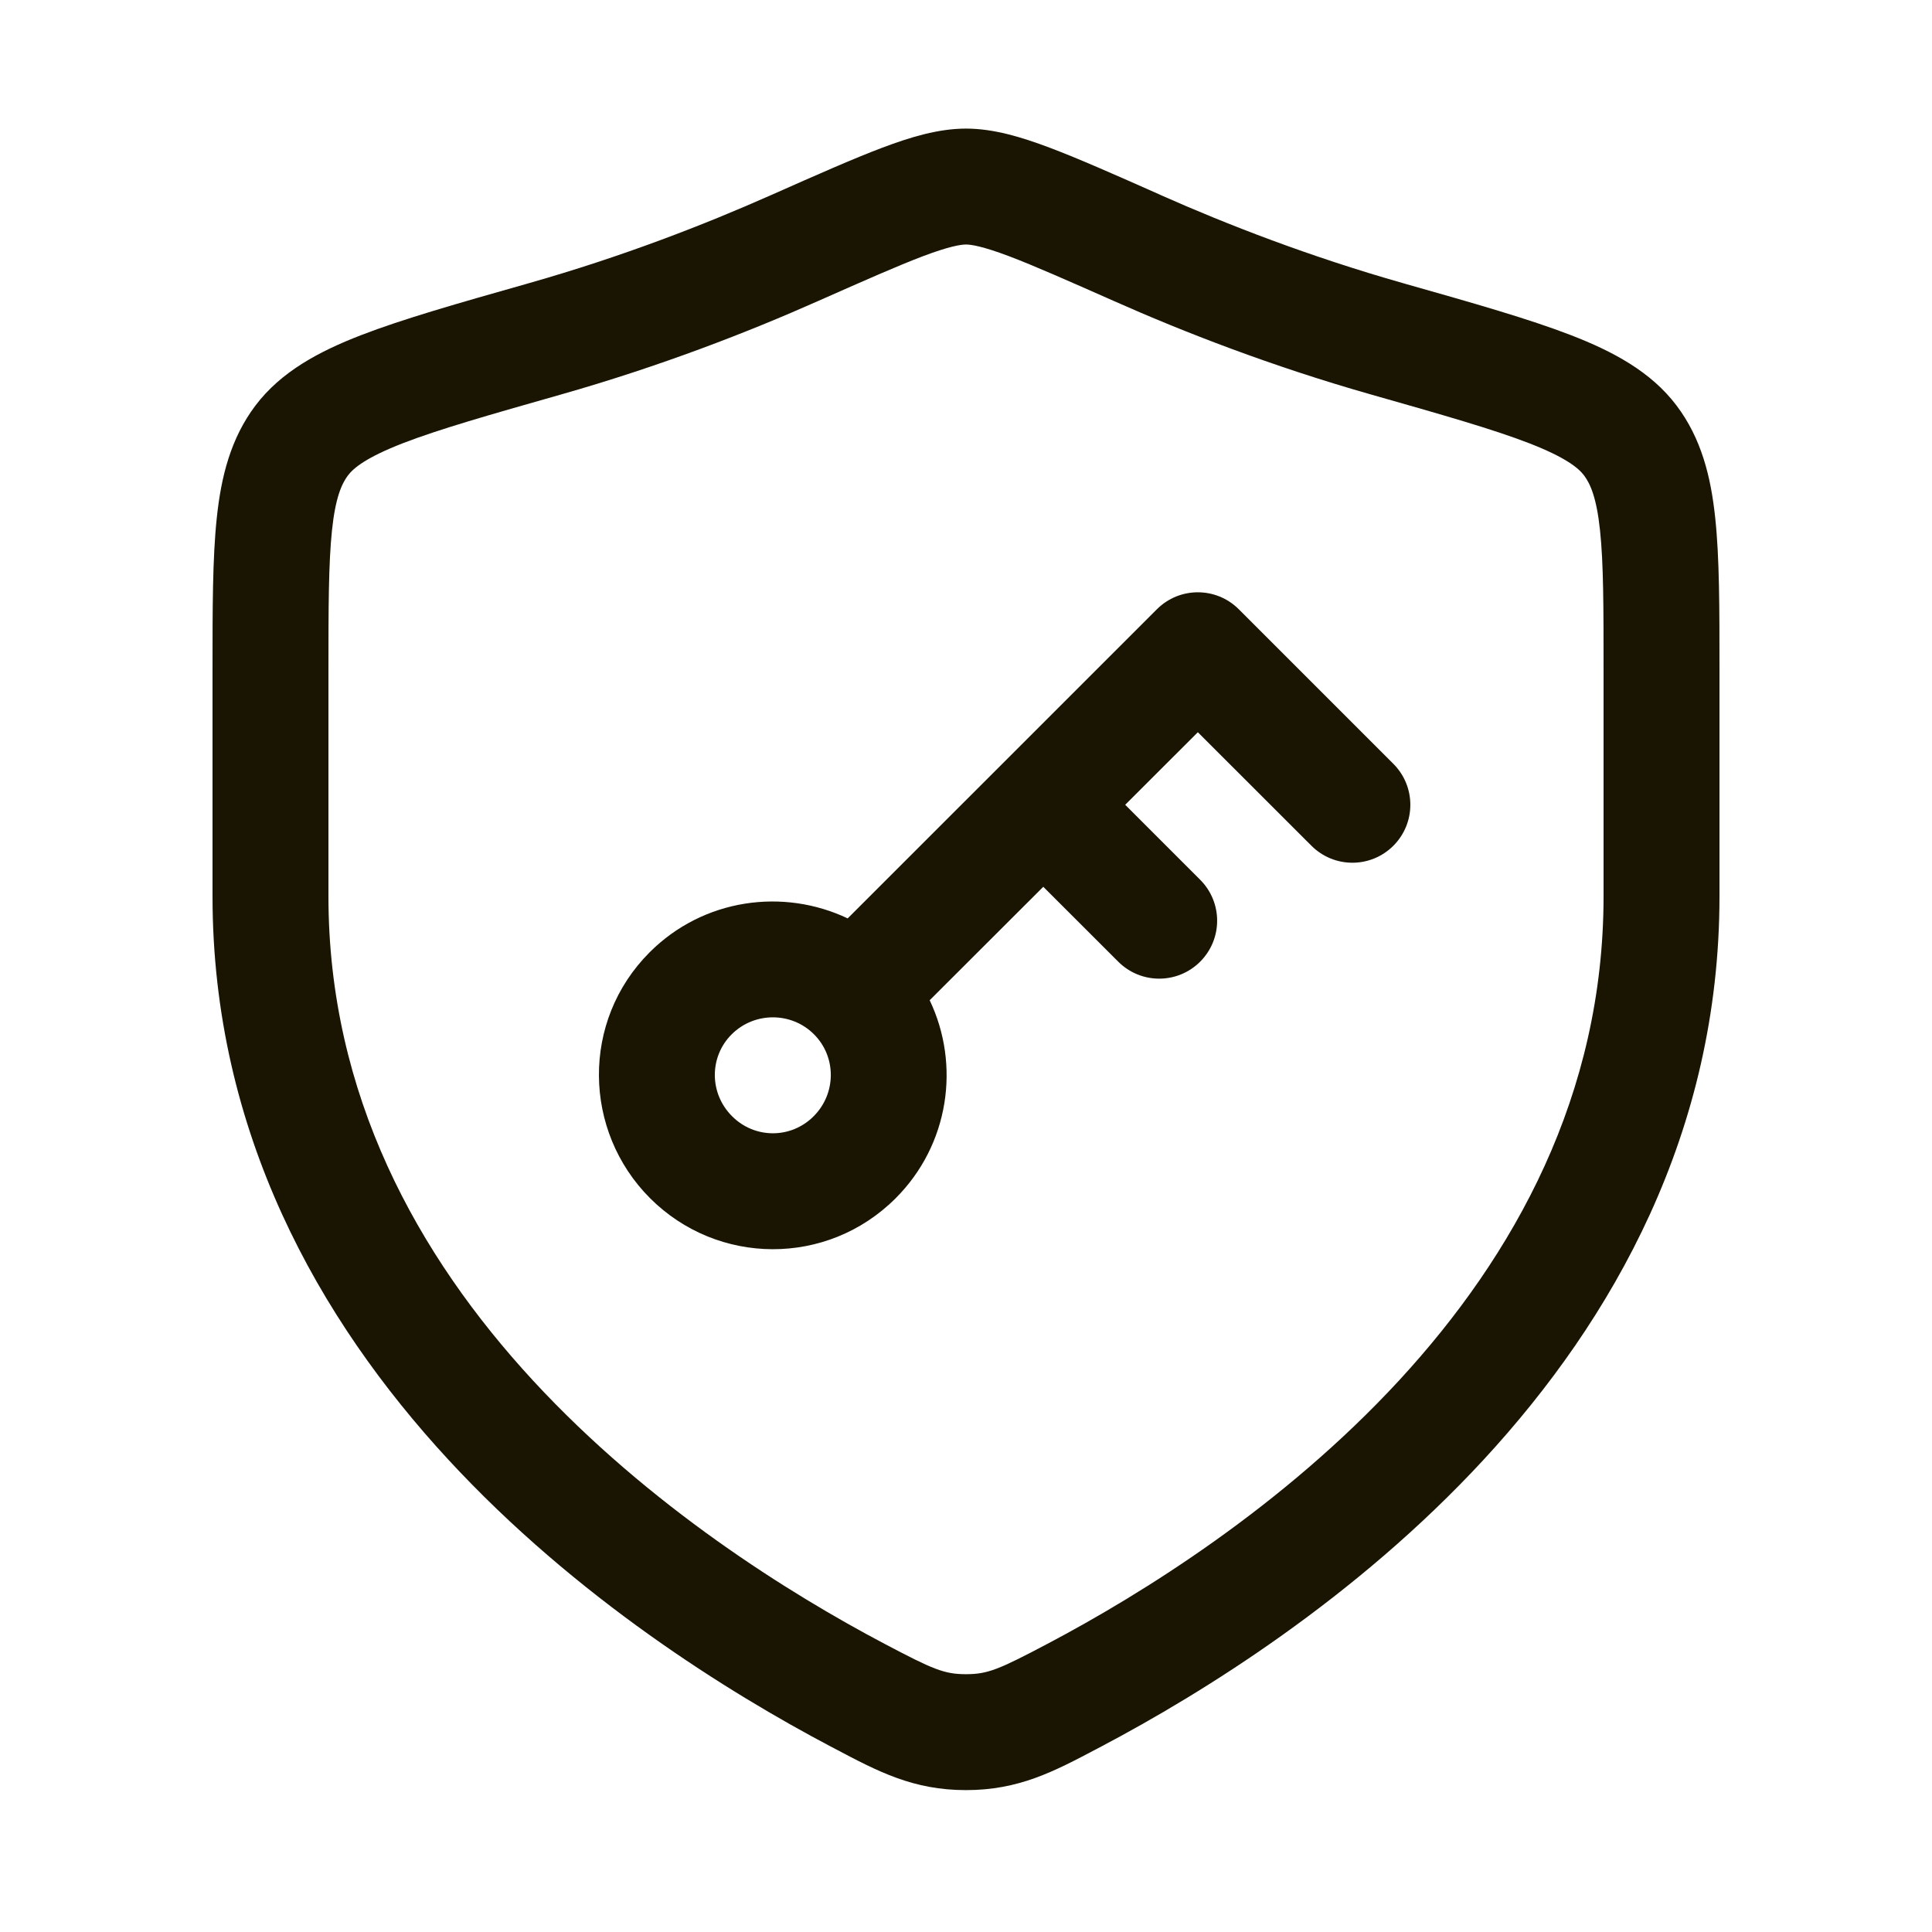 <svg width="25" height="25" viewBox="0 0 25 25" fill="none" xmlns="http://www.w3.org/2000/svg">
<path fill-rule="evenodd" clip-rule="evenodd" d="M14.97 7.884C15.263 7.591 15.737 7.591 16.03 7.884L18.03 9.884C18.323 10.177 18.323 10.651 18.03 10.944C17.737 11.237 17.263 11.237 16.97 10.944L15.5 9.475L14.56 10.414L15.53 11.384C15.823 11.677 15.823 12.151 15.53 12.444C15.237 12.737 14.763 12.737 14.47 12.444L13.5 11.475L12.03 12.943C12.429 13.779 12.284 14.811 11.589 15.506C10.703 16.391 9.285 16.378 8.412 15.505C7.543 14.635 7.518 13.212 8.406 12.323C9.102 11.627 10.134 11.488 10.969 11.884L14.97 7.884ZM10.533 13.384C10.242 13.092 9.762 13.09 9.467 13.385C9.176 13.676 9.177 14.149 9.473 14.444C9.765 14.737 10.234 14.739 10.528 14.445C10.826 14.147 10.822 13.672 10.533 13.384Z" fill="#191502"/>
<path fill-rule="evenodd" clip-rule="evenodd" d="M12.5 1.664C12.855 1.664 13.217 1.773 13.585 1.912C13.958 2.053 14.424 2.259 15.005 2.517L15.026 2.527C15.88 2.906 16.947 3.321 18.155 3.664L18.193 3.675C19.075 3.925 19.788 4.128 20.328 4.337C20.871 4.547 21.363 4.809 21.694 5.247C22.015 5.672 22.139 6.168 22.195 6.703C22.25 7.22 22.25 7.869 22.25 8.653L22.25 11.598C22.25 14.653 20.87 17.077 19.203 18.883C17.541 20.683 15.561 21.908 14.256 22.597C14.235 22.608 14.214 22.619 14.193 22.63C13.637 22.924 13.183 23.164 12.5 23.164C11.817 23.164 11.363 22.924 10.807 22.63C10.786 22.619 10.765 22.608 10.744 22.597C9.439 21.908 7.459 20.683 5.797 18.883C4.13 17.077 2.75 14.653 2.75 11.598L2.75 8.653C2.75 7.869 2.75 7.22 2.805 6.703C2.861 6.168 2.985 5.672 3.306 5.247C3.637 4.809 4.129 4.547 4.672 4.337C5.212 4.128 5.925 3.925 6.807 3.675L6.845 3.664C8.053 3.321 9.12 2.905 9.974 2.526L9.995 2.517C10.576 2.259 11.042 2.053 11.415 1.912C11.783 1.773 12.145 1.664 12.5 1.664ZM12.5 3.164C12.431 3.164 12.281 3.188 11.944 3.315C11.617 3.439 11.19 3.628 10.582 3.897C9.677 4.299 8.543 4.74 7.255 5.106C6.327 5.37 5.681 5.554 5.214 5.735C4.742 5.918 4.576 6.055 4.503 6.151C4.42 6.262 4.34 6.443 4.296 6.861C4.251 7.289 4.25 7.858 4.25 8.694L4.25 11.598C4.25 14.167 5.402 16.244 6.898 17.865C8.401 19.492 10.218 20.623 11.444 21.27C12.073 21.602 12.218 21.664 12.5 21.664C12.782 21.664 12.927 21.602 13.556 21.27C14.782 20.623 16.599 19.492 18.102 17.865C19.598 16.244 20.75 14.167 20.75 11.598L20.75 8.694C20.75 7.858 20.75 7.289 20.704 6.861C20.66 6.443 20.58 6.262 20.497 6.151C20.424 6.055 20.258 5.918 19.786 5.735C19.319 5.554 18.673 5.37 17.745 5.106C16.457 4.74 15.323 4.299 14.418 3.897C13.81 3.628 13.383 3.439 13.056 3.315C12.719 3.188 12.569 3.164 12.5 3.164Z" fill="#191502"/>
</svg>
